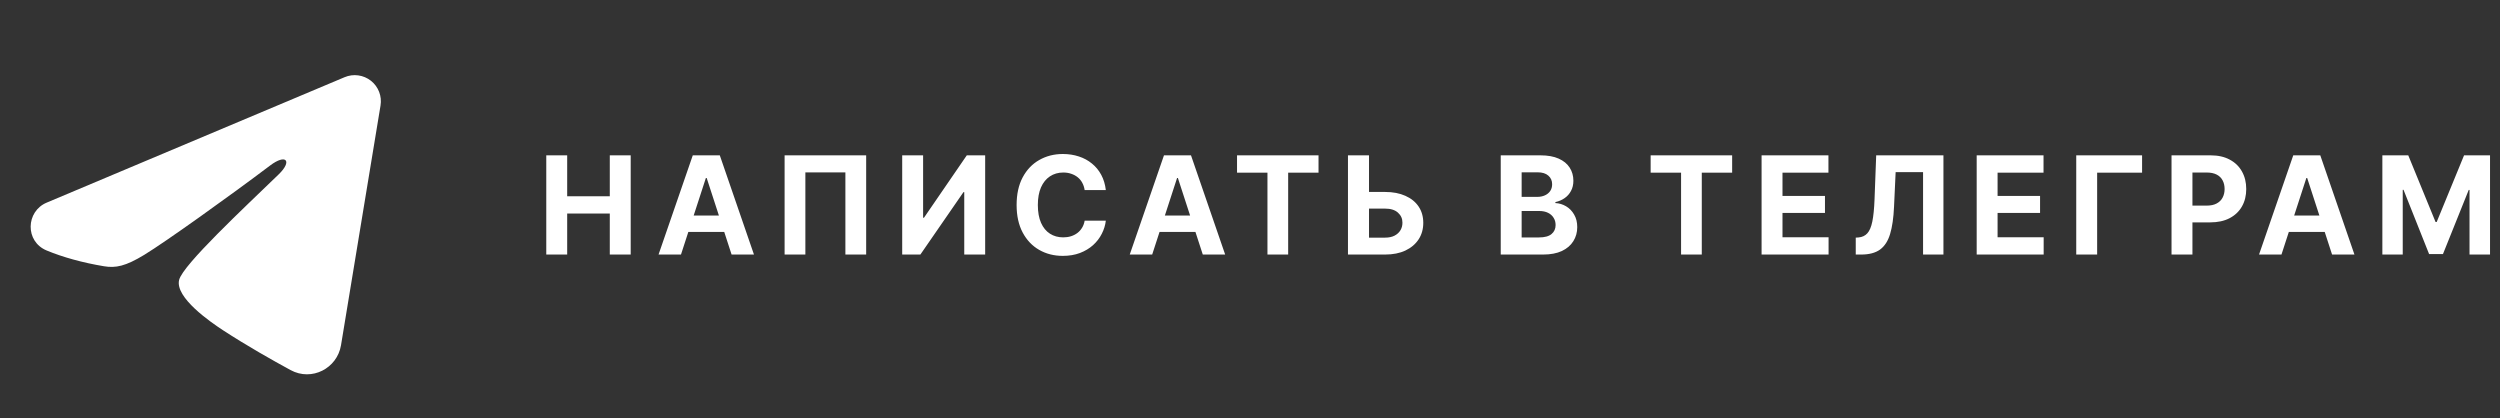 <?xml version="1.0" encoding="UTF-8"?> <svg xmlns="http://www.w3.org/2000/svg" width="275" height="46" viewBox="0 0 275 46" fill="none"><rect x="0" y="0" width="275" height="46" fill="#333333" stroke="none"/><path d="M60.09 28V17.087H62.39V21.591H67.077V17.087H69.377V28H67.077V23.488H62.39V28H60.09ZM74.908 28H72.44L76.205 17.087H79.178L82.936 28H80.475L77.735 19.577H77.647L74.908 28ZM74.762 23.708H80.599V25.51H74.762V23.708ZM95.278 17.087V28H92.993V18.962H88.591V28H86.306V17.087H95.278ZM99.242 17.087H101.542V23.95H101.637L106.347 17.087H108.368V28H106.068V21.137H105.98L101.242 28H99.242V17.087ZM116.91 28.146C115.943 28.146 115.076 27.927 114.31 27.487C113.543 27.048 112.938 26.411 112.493 25.576C112.049 24.741 111.827 23.732 111.827 22.551C111.827 21.359 112.049 20.346 112.493 19.511C112.942 18.671 113.55 18.034 114.317 17.6C115.088 17.16 115.953 16.94 116.91 16.94C117.544 16.94 118.133 17.031 118.675 17.211C119.217 17.387 119.695 17.646 120.11 17.988C120.53 18.325 120.872 18.74 121.136 19.233C121.399 19.721 121.568 20.28 121.641 20.91H119.312C119.268 20.612 119.18 20.344 119.048 20.105C118.921 19.865 118.753 19.663 118.543 19.497C118.338 19.331 118.101 19.204 117.833 19.116C117.569 19.023 117.278 18.977 116.961 18.977C116.404 18.977 115.914 19.118 115.489 19.401C115.069 19.68 114.742 20.085 114.507 20.617C114.278 21.145 114.163 21.789 114.163 22.551C114.163 23.327 114.28 23.981 114.515 24.514C114.749 25.041 115.076 25.439 115.496 25.707C115.916 25.976 116.402 26.11 116.954 26.11C117.261 26.11 117.547 26.069 117.811 25.986C118.074 25.903 118.309 25.783 118.514 25.627C118.719 25.471 118.89 25.28 119.026 25.056C119.168 24.826 119.263 24.565 119.312 24.272H121.641C121.583 24.775 121.434 25.258 121.194 25.722C120.96 26.186 120.64 26.601 120.235 26.967C119.83 27.329 119.349 27.617 118.792 27.831C118.235 28.041 117.608 28.146 116.91 28.146ZM126.74 28H124.272L128.037 17.087H131.01L134.768 28H132.307L129.567 19.577H129.479L126.74 28ZM126.594 23.708H132.431V25.51H126.594V23.708ZM136.073 18.991V17.087H145.038V18.991H141.698V28H139.42V18.991H136.073ZM149.756 21.115H152.356C153.22 21.115 153.965 21.257 154.59 21.54C155.22 21.818 155.706 22.211 156.047 22.719C156.389 23.227 156.56 23.825 156.56 24.514C156.56 25.202 156.389 25.808 156.047 26.33C155.706 26.852 155.22 27.263 154.59 27.561C153.965 27.854 153.22 28 152.356 28H148.276V17.087H150.591V26.14H152.356C152.771 26.14 153.12 26.066 153.403 25.92C153.691 25.769 153.909 25.568 154.055 25.319C154.202 25.065 154.272 24.79 154.268 24.492C154.272 24.057 154.109 23.691 153.777 23.393C153.45 23.095 152.976 22.946 152.356 22.946H149.756V21.115ZM165.081 28V17.087H169.446C170.247 17.087 170.916 17.206 171.453 17.446C171.99 17.685 172.393 18.015 172.662 18.435C172.935 18.855 173.072 19.338 173.072 19.885C173.072 20.31 172.984 20.683 172.808 21.005C172.637 21.328 172.403 21.591 172.105 21.796C171.812 22.002 171.475 22.145 171.094 22.229V22.338C171.509 22.358 171.9 22.475 172.266 22.69C172.632 22.905 172.928 23.207 173.152 23.598C173.382 23.984 173.497 24.445 173.497 24.982C173.497 25.559 173.353 26.076 173.064 26.535C172.781 26.989 172.361 27.348 171.805 27.612C171.248 27.871 170.56 28 169.739 28H165.081ZM167.381 26.118H169.271C169.91 26.118 170.376 25.993 170.669 25.744C170.967 25.495 171.116 25.166 171.116 24.755C171.116 24.453 171.043 24.186 170.896 23.957C170.755 23.723 170.55 23.54 170.281 23.408C170.013 23.276 169.693 23.21 169.322 23.21H167.381V26.118ZM167.381 21.657H169.095C169.412 21.657 169.693 21.601 169.937 21.489C170.186 21.377 170.381 21.218 170.523 21.013C170.665 20.803 170.735 20.554 170.735 20.266C170.735 19.875 170.596 19.56 170.318 19.321C170.044 19.077 169.651 18.955 169.139 18.955H167.381V21.657ZM181.571 18.991V17.087H190.536V18.991H187.196V28H184.918V18.991H181.571ZM193.774 28V17.087H201.128V18.991H196.074V21.555H200.747V23.422H196.074V26.096H201.143V28H193.774ZM204.132 28V26.14L204.447 26.118C204.843 26.084 205.163 25.932 205.407 25.664C205.651 25.395 205.834 24.963 205.956 24.367C206.078 23.767 206.159 22.961 206.198 21.95L206.381 17.087H213.778V28H211.537V18.933H208.52L208.344 22.741C208.29 23.962 208.146 24.96 207.912 25.737C207.682 26.508 207.313 27.08 206.806 27.451C206.298 27.817 205.607 28 204.733 28H204.132ZM217.435 28V17.087H224.788V18.991H219.734V21.555H224.407V23.422H219.734V26.096H224.803V28H217.435ZM235.629 17.087V18.991H230.686V28H228.386V17.087H235.629ZM238.868 28V17.087H243.167C243.993 17.087 244.696 17.246 245.277 17.563C245.863 17.875 246.31 18.31 246.617 18.867C246.93 19.423 247.086 20.065 247.086 20.793C247.086 21.516 246.93 22.153 246.617 22.705C246.305 23.256 245.851 23.689 245.255 24.001C244.664 24.309 243.949 24.462 243.109 24.462H240.37V22.617H242.735C243.18 22.617 243.546 22.539 243.834 22.382C244.127 22.226 244.344 22.011 244.486 21.738C244.632 21.464 244.706 21.149 244.706 20.793C244.706 20.427 244.632 20.109 244.486 19.841C244.344 19.567 244.127 19.355 243.834 19.204C243.541 19.052 243.172 18.977 242.728 18.977H241.168V28H238.868ZM250.962 28H248.494L252.258 17.087H255.232L258.989 28H256.528L253.789 19.577H253.701L250.962 28ZM250.815 23.708H256.653V25.51H250.815V23.708ZM262.06 17.087H264.909L267.912 24.419H268.036L271.046 17.087H273.903V28H271.647V20.895H271.559L268.725 27.949H267.201L264.389 20.881H264.301V28H262.06V17.087Z" fill="white"></path><path fill-rule="evenodd" clip-rule="evenodd" d="M37.906 8.491C38.38 8.291 38.898 8.223 39.407 8.292C39.916 8.361 40.398 8.565 40.801 8.883C41.205 9.201 41.516 9.622 41.702 10.101C41.888 10.58 41.942 11.1 41.858 11.607L37.511 37.975C37.09 40.518 34.299 41.977 31.966 40.71C30.015 39.65 27.117 38.017 24.51 36.313C23.207 35.46 19.215 32.729 19.705 30.785C20.127 29.124 26.835 22.879 30.669 19.167C32.173 17.708 31.487 16.867 29.71 18.208C25.298 21.539 18.214 26.605 15.872 28.031C13.806 29.288 12.729 29.503 11.441 29.288C9.091 28.898 6.912 28.292 5.133 27.554C2.729 26.557 2.846 23.253 5.131 22.291L37.906 8.491Z" fill="white"></path></svg> 